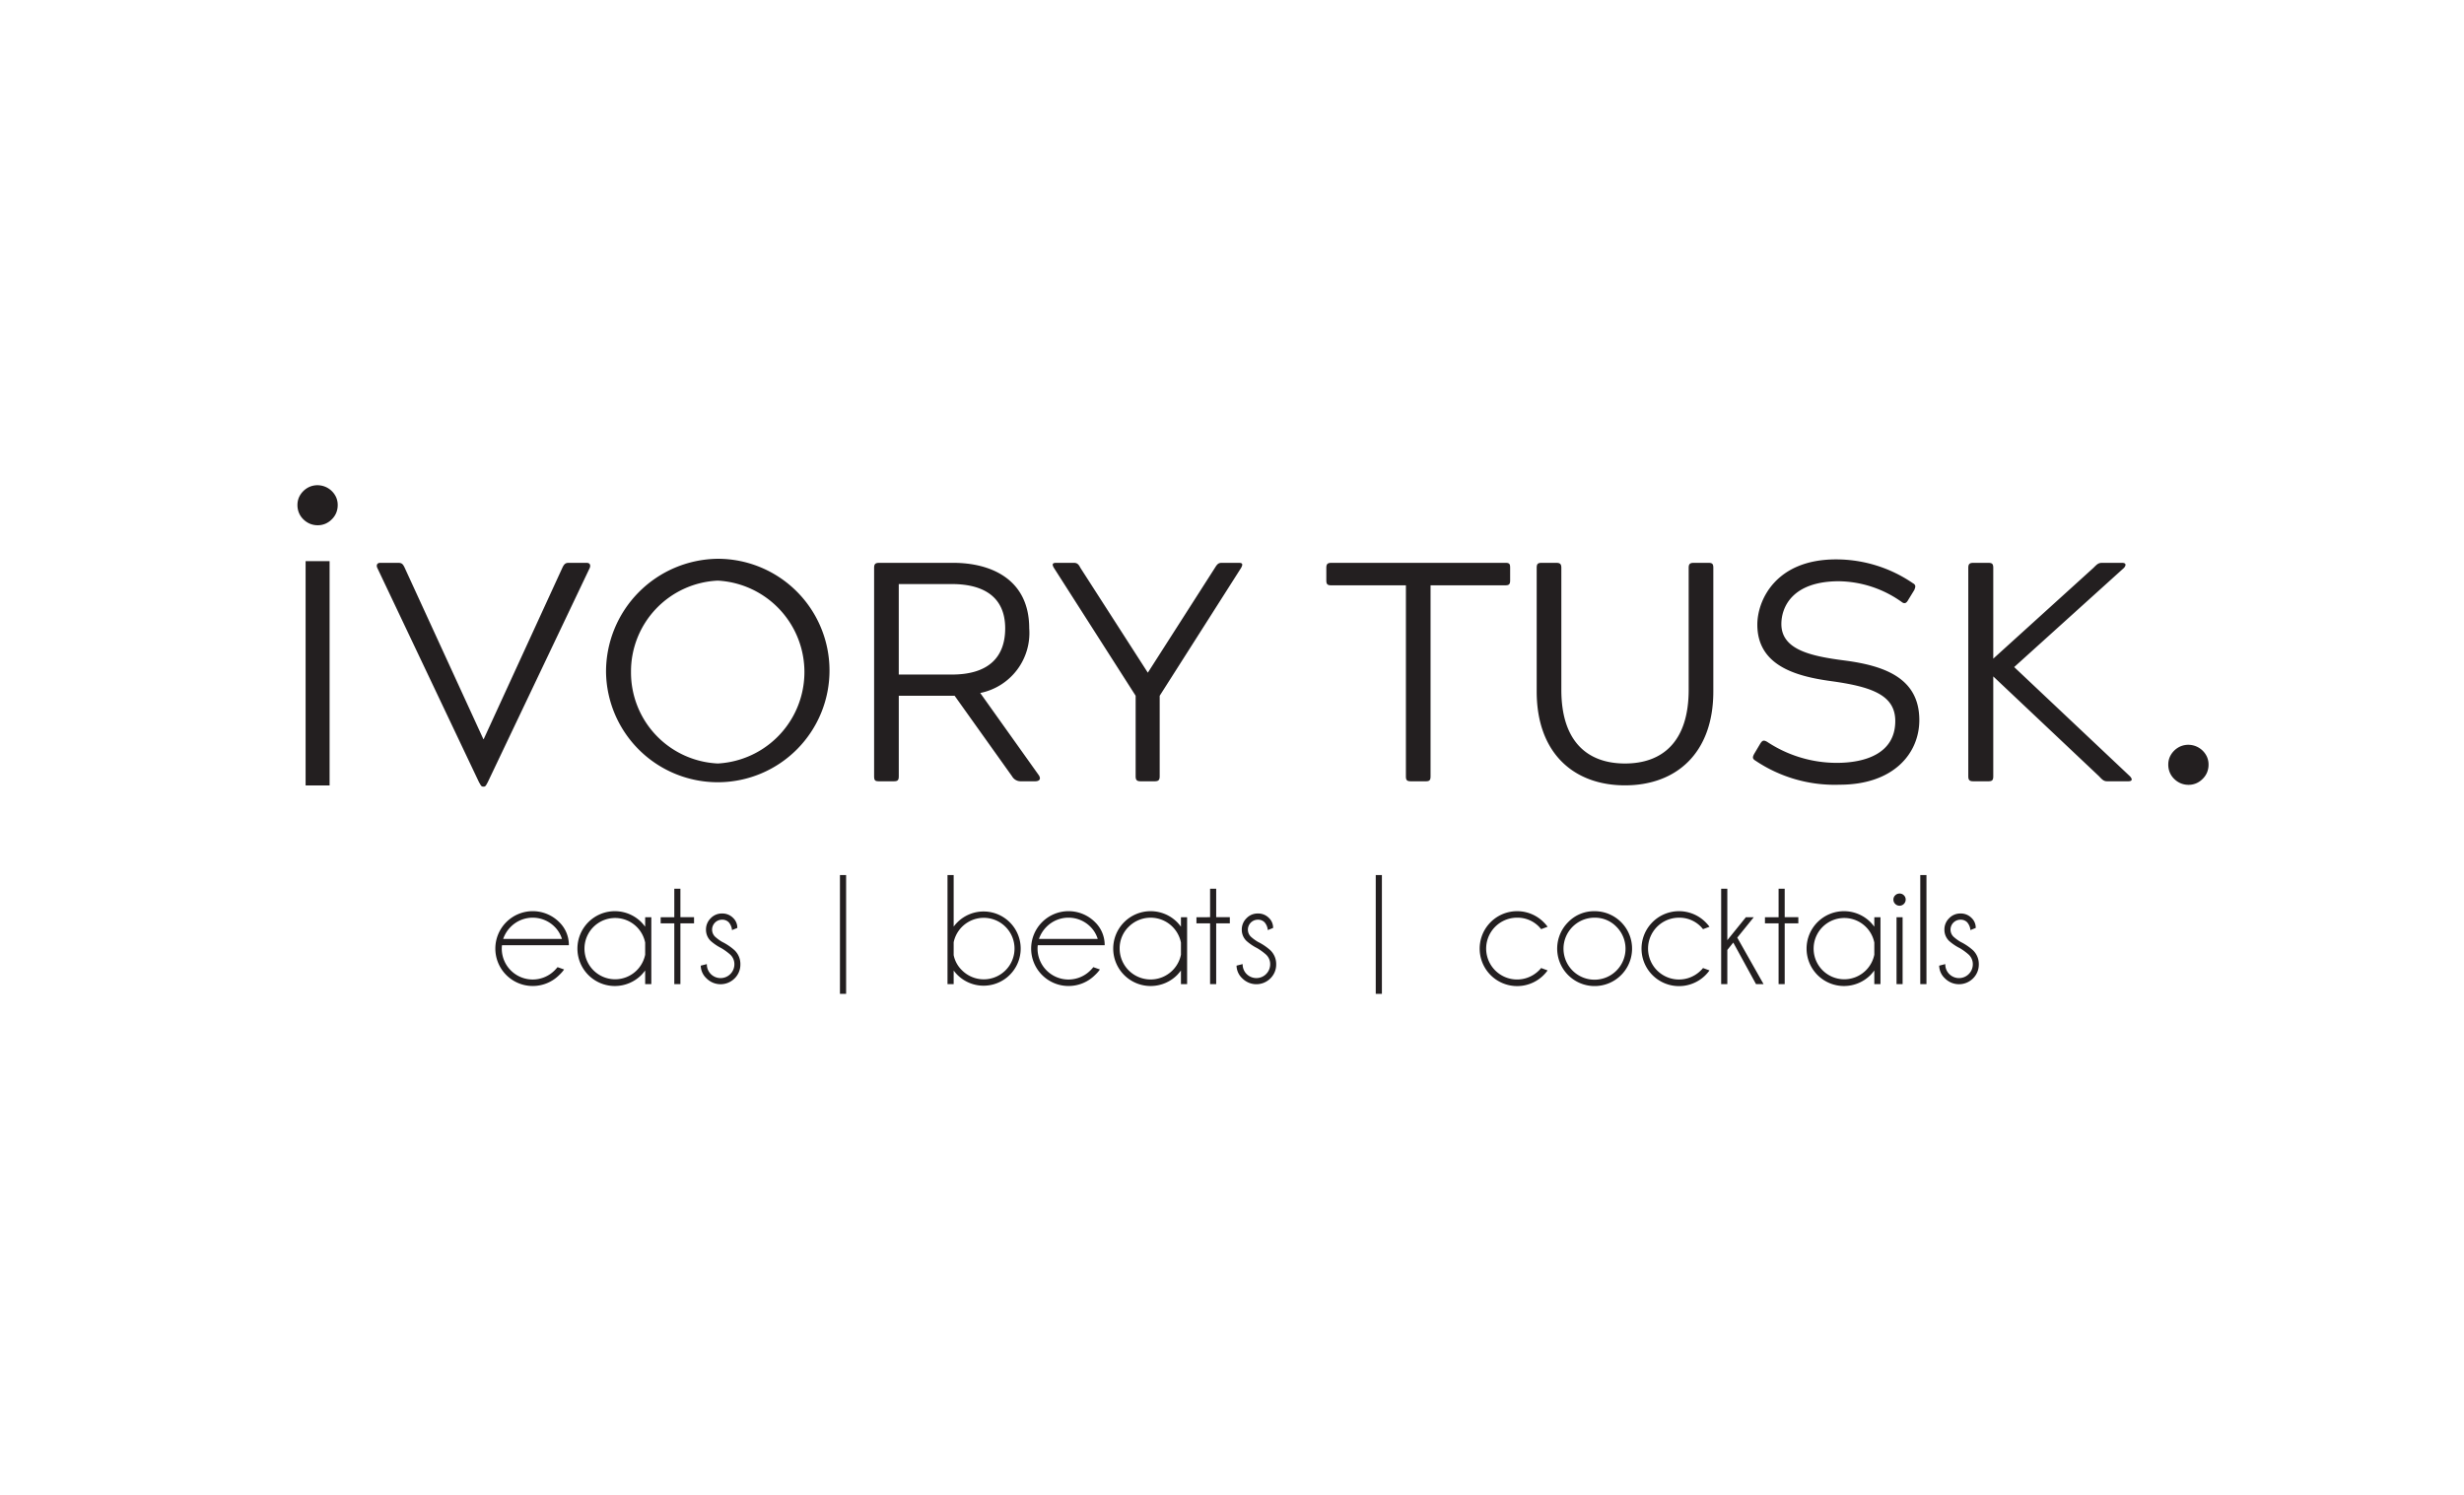 <svg xmlns="http://www.w3.org/2000/svg" width="178" height="108" viewBox="0 0 178 108"><title>Ivory Tusk</title><path d="M36.349,67.837h4.246a2.105,2.105,0,0,0-.53-.881,2.236,2.236,0,0,0-3.164,0,2.301,2.301,0,0,0-.552.881Zm-.084.453a1.703,1.703,0,0,0-.017.249A2.234,2.234,0,0,0,40.065,70.109c.074-.074.145-.152.213-.234l.473.167a2.456,2.456,0,0,1-.352.401,2.703,2.703,0,1,1,0-3.82,2.285,2.285,0,0,1,.696,1.666ZM47.052,71.102h-.445v-.987a3.296,3.296,0,0,1-.278.329,2.703,2.703,0,1,1,0-3.82,3.478,3.478,0,0,1,.278.327v-.685h.445V71.102Zm-.445-2.128v-.875a2.214,2.214,0,1,0,0,.875Zm2.105-2.708V64.21h.441v2.056h.985v.445h-.985V71.102h-.441V66.711h-.985v-.445Zm3.409,2.24a3.594,3.594,0,0,1-.78-.525,1.114,1.114,0,0,1-.34-.817,1.126,1.126,0,0,1,.34-.822,1.107,1.107,0,0,1,.82-.344,1.085,1.085,0,0,1,.797.318.973.973,0,0,1,.306.704v.021l-.384.156a.987.987,0,0,0-.234-.563.65.65,0,0,0-.485-.188.717.717,0,0,0-.508,1.225,3.15,3.15,0,0,0,.519.38,3.987,3.987,0,0,1,.896.606,1.382,1.382,0,0,1,.418,1.008,1.397,1.397,0,0,1-.418,1.023,1.432,1.432,0,0,1-2.027,0,1.285,1.285,0,0,1-.419-.922l.441-.112a.986.986,0,0,0,.291.723.997.997,0,0,0,1.698-.711.937.937,0,0,0-.297-.696,4.111,4.111,0,0,0-.635-.462Zm9.002-5.283v8.58h-.445V63.223Zm7.325,0h.445v3.721a2.744,2.744,0,0,1,.28-.321,2.681,2.681,0,1,1-.28,3.497v.981h-.445V63.223Zm.445,4.853V69.002a2.095,2.095,0,0,0,.609,1.107,2.222,2.222,0,1,0-.609-2.033Zm6.161-.24h4.246a2.105,2.105,0,0,0-.53-.881,2.236,2.236,0,0,0-3.164,0,2.299,2.299,0,0,0-.552.881Zm-.084.453a1.703,1.703,0,0,0-.017.249A2.234,2.234,0,0,0,78.771,70.109c.074-.074.145-.152.213-.234l.474.167a2.458,2.458,0,0,1-.352.401,2.703,2.703,0,1,1,0-3.82,2.285,2.285,0,0,1,.696,1.666ZM85.757,71.102H85.312v-.987a3.293,3.293,0,0,1-.277.329,2.703,2.703,0,1,1,0-3.82,3.476,3.476,0,0,1,.277.327v-.685h.445V71.102ZM85.312,68.974v-.875A2.236,2.236,0,0,0,81.538,66.956a2.166,2.166,0,0,0-.654,1.582,2.237,2.237,0,0,0,4.429.436Zm2.105-2.708V64.21h.441v2.056h.985v.445h-.985V71.102h-.441V66.711H86.432v-.445Zm3.41,2.24a3.592,3.592,0,0,1-.78-.525,1.114,1.114,0,0,1-.34-.817,1.126,1.126,0,0,1,.34-.822,1.108,1.108,0,0,1,.82-.344,1.085,1.085,0,0,1,.797.318.973.973,0,0,1,.306.704v.021l-.384.156a.987.987,0,0,0-.234-.563.651.651,0,0,0-.485-.188.717.717,0,0,0-.508,1.225,3.153,3.153,0,0,0,.519.38,3.99,3.99,0,0,1,.896.606A1.382,1.382,0,0,1,92.192,69.664a1.397,1.397,0,0,1-.418,1.023,1.432,1.432,0,0,1-2.027,0,1.285,1.285,0,0,1-.419-.922l.441-.112a.986.986,0,0,0,.291.723.997.997,0,0,0,1.698-.711.937.937,0,0,0-.297-.696,4.116,4.116,0,0,0-.635-.462ZM99.829,63.223v8.58h-.445V63.223Zm11.503,6.715.468.171a2.706,2.706,0,1,1-.289-3.486,2.728,2.728,0,0,1,.289.333l-.468.173c-.048-.059-.099-.118-.156-.179a2.168,2.168,0,0,0-1.582-.65,2.233,2.233,0,1,0,1.582,3.809,1.903,1.903,0,0,0,.156-.171Zm3.862-4.107a2.705,2.705,0,1,1-1.909.791,2.603,2.603,0,0,1,1.909-.791Zm0,.47a2.24,2.24,0,1,0,1.578.656,2.153,2.153,0,0,0-1.578-.656Zm7.833,3.638.468.171a2.707,2.707,0,1,1-.289-3.486,2.737,2.737,0,0,1,.289.333l-.468.173c-.048-.059-.099-.118-.156-.179a2.168,2.168,0,0,0-1.582-.65,2.233,2.233,0,1,0,1.582,3.809,1.906,1.906,0,0,0,.156-.171Zm3.666-3.672L125.501,67.741l1.9,3.36h-.546l-1.643-3.003-.43.534V71.102h-.445V64.21h.445v3.716l1.343-1.66Zm1.793,0V64.21h.441v2.056h.985v.445h-.985V71.102h-.441V66.711h-.985v-.445ZM135.846,71.102h-.445v-.987a3.296,3.296,0,0,1-.278.329,2.703,2.703,0,1,1,0-3.82,3.478,3.478,0,0,1,.278.327v-.685h.445V71.102Zm-.445-2.128v-.875a2.214,2.214,0,1,0,0,.875Zm2.044-2.708V71.102h-.439V66.266Zm-.217-1.71a.423.423,0,0,1,.308.127.415.415,0,0,1,.131.306.444.444,0,0,1-.439.447.435.435,0,0,1-.316-.129.425.425,0,0,1-.131-.317.415.415,0,0,1,.131-.306.433.433,0,0,1,.316-.127Zm1.94-1.333V71.102h-.447V63.223Zm2.417,5.283a3.592,3.592,0,0,1-.78-.525,1.114,1.114,0,0,1-.34-.817,1.125,1.125,0,0,1,.34-.822,1.108,1.108,0,0,1,.82-.344,1.085,1.085,0,0,1,.797.318.973.973,0,0,1,.306.704v.021l-.384.156a.987.987,0,0,0-.234-.563.65.65,0,0,0-.485-.188.717.717,0,0,0-.508,1.225,3.153,3.153,0,0,0,.519.38,3.991,3.991,0,0,1,.896.606,1.382,1.382,0,0,1,.418,1.008,1.397,1.397,0,0,1-.418,1.023,1.433,1.433,0,0,1-2.027,0,1.285,1.285,0,0,1-.418-.922l.441-.112a.986.986,0,0,0,.291.723.997.997,0,0,0,1.698-.711.937.937,0,0,0-.297-.696A4.115,4.115,0,0,0,141.585,68.506Z" fill="#231f20" fill-rule="evenodd"/><path d="M34.604,56.514c.135.225.158.316.293.316h.068c.113,0,.158-.113.27-.316l7.372-15.489c.068-.18.023-.361-.225-.361H41.074c-.203,0-.316.068-.451.361L34.942,53.402h-.023L29.238,41.025c-.135-.293-.226-.361-.474-.361H27.457c-.203,0-.293.158-.203.361l7.35,15.489ZM22.952,35.056a1.483,1.483,0,0,1,1.335.881,1.374,1.374,0,0,1,.109.545,1.476,1.476,0,0,1-.108.571,1.401,1.401,0,0,1-.322.47,1.443,1.443,0,0,1-.465.317,1.4,1.4,0,0,1-.547.108,1.461,1.461,0,0,1-.562-.108,1.484,1.484,0,0,1-.473-.316,1.411,1.411,0,0,1-.323-.471,1.472,1.472,0,0,1-.108-.572,1.369,1.369,0,0,1,.109-.545,1.506,1.506,0,0,1,.796-.777,1.486,1.486,0,0,1,.561-.104Zm.858,5.626v16.066H22.077V40.539h1.733v.143ZM158.102,53.81a1.482,1.482,0,0,1,1.335.881,1.372,1.372,0,0,1,.109.545,1.475,1.475,0,0,1-.108.571,1.407,1.407,0,0,1-.323.47,1.443,1.443,0,0,1-.465.317,1.406,1.406,0,0,1-.548.108,1.46,1.46,0,0,1-.561-.108,1.48,1.48,0,0,1-.473-.316,1.412,1.412,0,0,1-.323-.471,1.471,1.471,0,0,1-.108-.572,1.37,1.37,0,0,1,.109-.545,1.506,1.506,0,0,1,.797-.777,1.483,1.483,0,0,1,.56-.104Zm-12.597-5.616,7.936-7.169c.203-.248.09-.361-.135-.361h-1.443c-.271,0-.361.09-.632.361l-7.237,6.561V41.025c0-.293-.09-.361-.361-.361H142.551c-.27,0-.361.09-.361.361V56.085c0,.27.09.361.361.361h1.082c.27,0,.361-.068.361-.361v-7.215l7.643,7.215c.248.27.361.361.586.361h1.533c.203,0,.361-.09.113-.361l-8.364-7.891Zm-12.648-6.2a7.979,7.979,0,0,1,4.509,1.488c.226.18.361.09.496-.158l.428-.699c.09-.225.135-.361-.112-.496a9.804,9.804,0,0,0-5.546-1.714c-4.374,0-5.682,2.976-5.682,4.712,0,2.999,2.863,3.743,5.321,4.081,2.953.406,4.644,1.014,4.644,2.886,0,2.345-2.164,3.021-4.238,3.021a9.113,9.113,0,0,1-5.005-1.511c-.27-.158-.361-.113-.518.135l-.428.722c-.135.248-.135.361.09.496a10.243,10.243,0,0,0,6.087,1.736c3.878,0,5.749-2.255,5.749-4.667,0-3.021-2.48-3.923-5.388-4.306-2.48-.316-4.577-.789-4.577-2.638,0-1.172.744-3.089,4.171-3.089ZM117.391,56.739c3.675,0,6.38-2.3,6.38-6.786V41.025c0-.271-.068-.361-.338-.361h-1.082c-.271,0-.361.09-.361.361v8.815c0,3.743-1.894,5.321-4.599,5.321-2.705,0-4.599-1.578-4.599-5.321V41.025c0-.271-.09-.361-.361-.361h-1.059c-.27,0-.361.068-.361.361v8.928c0,4.486,2.706,6.786,6.38,6.786ZM96.175,40.664c-.271,0-.361.09-.361.361v.902c0,.271.068.361.361.361h5.388V56.085c0,.27.068.361.361.361h1.082c.271,0,.338-.09.338-.361V42.287h5.411c.27,0,.338-.09.338-.361v-.902c0-.271-.045-.361-.338-.361Zm-14.136,9.604v5.817c0,.27.09.361.361.361h1.015c.271,0,.361-.09.361-.361V50.268l5.884-9.243c.135-.248.113-.361-.158-.361H88.262c-.225,0-.316.068-.496.361l-4.847,7.575-4.87-7.575c-.135-.271-.248-.361-.473-.361h-1.285c-.248,0-.316.09-.158.361l5.907,9.243Zm-7.688-4.87c0-3.652-2.909-4.734-5.479-4.734H63.507c-.271,0-.361.09-.361.361V56.085c0,.316.09.361.361.361h1.06c.271,0,.361-.068.361-.361V50.268H68.963l4.148,5.817A.711.711,0,0,0,73.72,56.446h1.06c.271,0,.451-.135.271-.428l-4.239-5.952a4.42,4.42,0,0,0,3.54-4.667Zm-9.424,3.337V42.197H68.76c2.322,0,3.855.947,3.855,3.201,0,2.052-1.173,3.337-3.855,3.337ZM43.78,48.555a8.072,8.072,0,1,0,8.071-8.184,8.16,8.16,0,0,0-8.071,8.184Zm1.804,0a6.565,6.565,0,0,1,6.267-6.606,6.615,6.615,0,0,1,0,13.211A6.579,6.579,0,0,1,45.584,48.555Z" fill="#231f20" fill-rule="evenodd"/></svg>